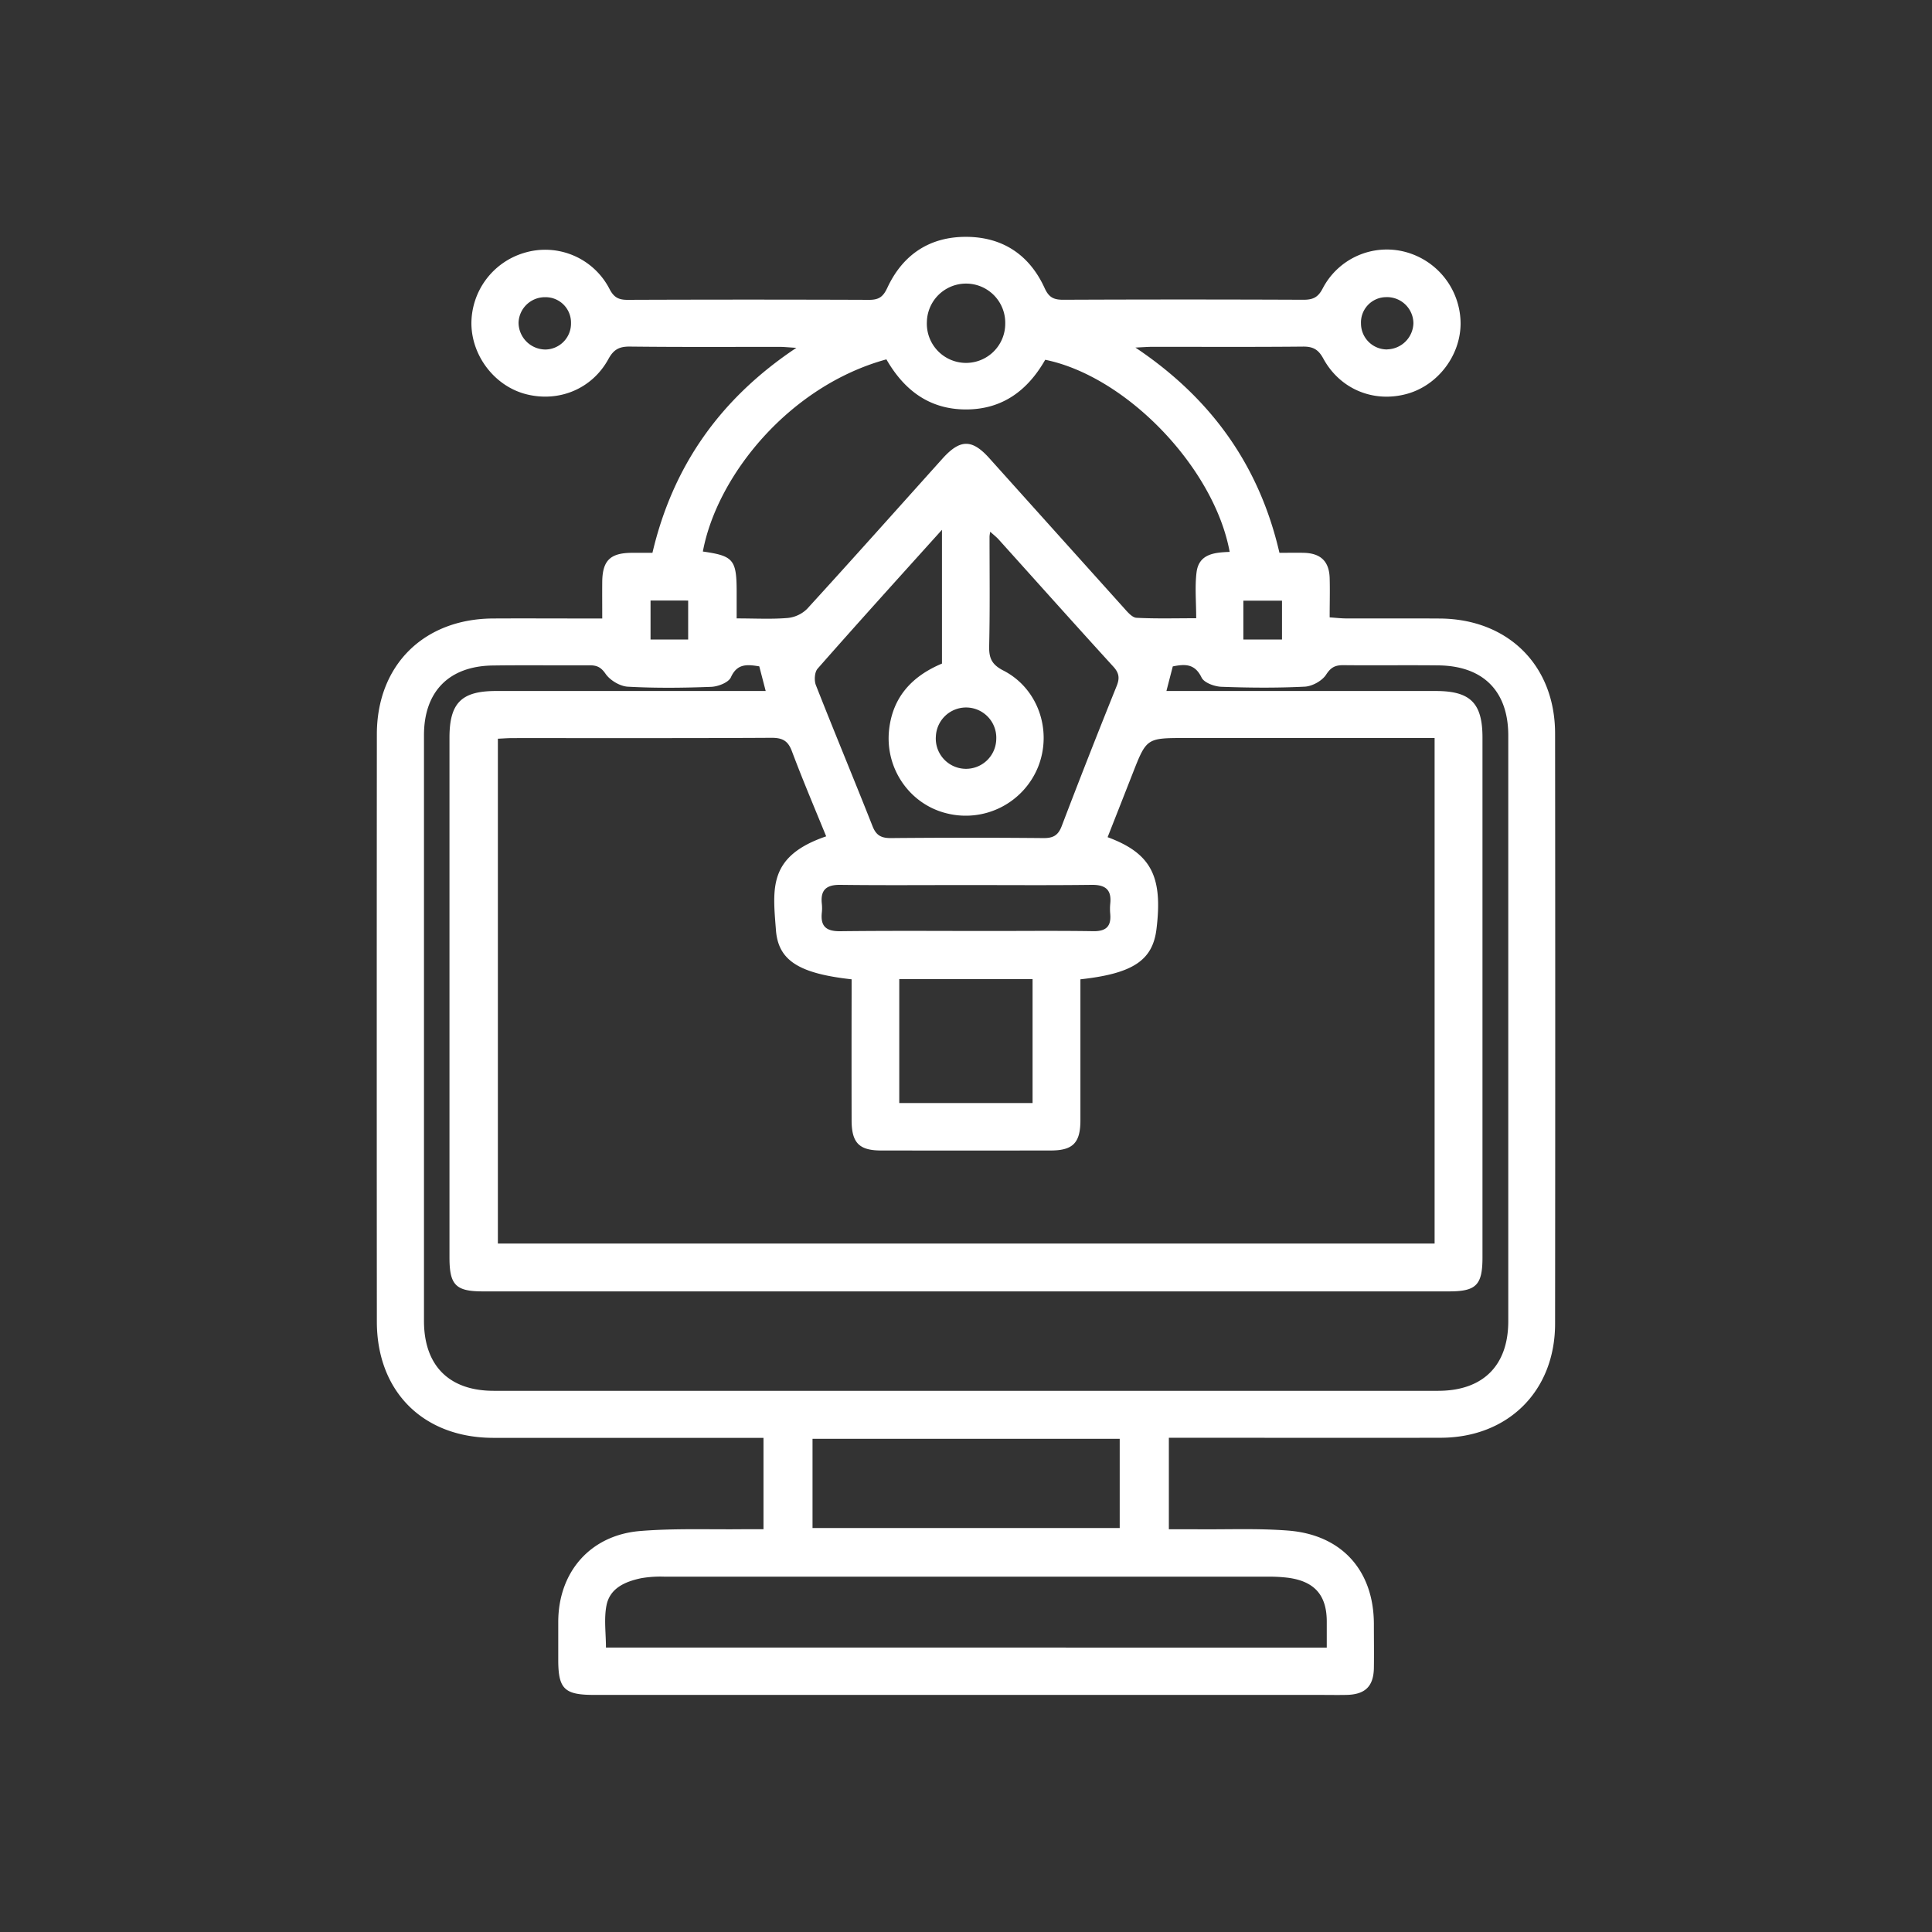 <svg id="Layer_1" data-name="Layer 1" xmlns="http://www.w3.org/2000/svg" viewBox="0 0 1000 1000"><rect x="0" y="0" width="1000" height="1000" fill="#333333" stroke="none"/><defs><style>.cls-1{fill:#fff;}</style></defs><path class="cls-1" d="M311.72,320.14c0-7-.06-13,0-19,.12-11,4.14-14.91,15.19-15,3.51,0,7,0,10.79,0,10.55-44.88,35-79.77,74.49-106.1-4.14-.24-6.49-.5-8.84-.5-25.77,0-51.55.14-77.31-.15-5.47-.06-8.4,1.45-11.12,6.43-8.48,15.54-25.69,22.54-42.62,18.21-16-4.09-28-19.41-28.3-36.2a38.19,38.19,0,0,1,27.24-36.92,37.44,37.44,0,0,1,44.32,18.81c2.26,4.31,4.76,5.5,9.33,5.48q62.53-.24,125.06,0c5.15,0,7.24-1.75,9.37-6.32,8-17.12,21.89-26.36,40.8-26.29s32.77,9.37,40.6,26.57c2.19,4.79,4.68,6,9.57,6q62.16-.27,124.31,0c4.8,0,7.54-1.1,9.95-5.72a37.41,37.41,0,0,1,43-19A38.49,38.49,0,0,1,756,167.35c0,16.7-11.84,32.17-27.86,36.54-17.13,4.68-34.53-2.38-43.21-18.32-2.57-4.72-5.33-6.22-10.5-6.17-26,.25-52,.1-78.07.12-2.21,0-4.42.19-8.67.38,39.5,26.42,64.19,61.35,74.55,106.24,4.6,0,8.63-.09,12.65,0,8.69.23,13.07,4.42,13.34,13,.19,6.53,0,13.06,0,20.41,3.21.22,5.86.54,8.51.55,16.17.05,32.34-.06,48.51.05,35.35.24,59.62,24.27,59.66,59.5q.15,152.73,0,305.46c0,34.88-24.35,59-59.18,59.07-44,.11-87.93,0-131.89,0H605v47.38c4.89,0,9.83,0,14.77,0,15.66.14,31.39-.55,47,.67,27.84,2.18,44.33,20.8,44.35,48.46,0,7.58.12,15.16,0,22.74-.2,9.46-4.54,13.64-14.13,13.85-5,.1-10.1,0-15.15,0H307.32c-15.16,0-18.35-3.13-18.37-18q0-9.86,0-19.71c0-25.83,16.55-45,42.4-47.12,17.83-1.46,35.84-.71,53.77-.93,3.21,0,6.43,0,10.06,0V744.23h-8.6q-65.55,0-131.12,0c-36.34,0-60.38-23.9-60.4-60.16q-.1-152,0-303.94c0-35.73,24.19-59.75,60-60,15.92-.09,31.83,0,47.75,0Zm247.5,186.75v8.57q0,32.2,0,64.41c0,11.65-3.89,15.61-15.27,15.62q-44,.06-87.9,0c-11.39,0-15.24-4-15.26-15.62q-.06-32.58,0-65.16v-7.82c-27-3-37.93-9.57-39.16-25.39-1.68-21.77-4.11-38.33,26-48.61-6-14.68-12.17-29.22-17.72-44-2-5.4-4.8-7-10.48-7-44.7.25-89.41.13-134.11.15-2.46,0-4.93.2-7.62.32V643.66H742.55V382h-129c-20.11,0-20.1,0-27.36,18.52q-6.43,16.41-12.89,32.8c22.48,8.33,28.61,20.19,25.31,47.41C596.68,497,586.55,503.9,559.22,506.89Zm44.52-149.23h9.07q65.18,0,130.36,0c17.91,0,24.16,6.24,24.16,24.13q0,134.54,0,269.06c0,14.25-3.24,17.56-17.2,17.57q-250.12,0-500.23,0c-14,0-17.25-3.29-17.25-17.52q0-134.53,0-269.06c0-18,6.19-24.18,24.11-24.18q65.55,0,131.12,0h8.44L393,344.9c-6.29-1-11.43-1.56-14.69,5.67-1.22,2.7-6.62,4.8-10.19,4.94-14.38.55-28.82.71-43.18-.08-4.06-.23-9.18-3.31-11.51-6.68-2.45-3.56-4.64-4.41-8.37-4.39-16.68.1-33.35-.14-50,.1-22.67.31-35.6,13.48-35.61,36.07q0,151.59,0,303.17c0,23.13,13,36.18,36.07,36.18q244.43,0,488.86,0c23.13,0,36.29-13,36.3-36q0-151.59,0-303.17c0-23-13-36.06-36.17-36.31-16.42-.18-32.84.06-49.26-.11-4.15,0-6.38,1.08-8.86,4.91-2.07,3.2-7.14,6-11,6.21-14.37.72-28.8.6-43.18.07-3.6-.13-9-2.1-10.28-4.79-3.52-7.31-8.68-7-14.9-5.76C606,348.92,605,352.77,603.74,357.66ZM541,186.22C532,202,518.89,212,499.8,211.93s-32-10.28-41-25.92c-50.35,13.79-87.71,60.23-95,99.46,15.86,2.25,17.49,4.21,17.49,21v13.62c9.71,0,18.07.47,26.33-.22a16.68,16.68,0,0,0,10.14-4.72c23.51-25.73,46.69-51.76,70-77.7,9.17-10.22,15.34-10.29,24.32-.28q34.92,38.89,69.88,77.77c1.78,2,4.11,4.72,6.31,4.83,9.95.52,19.95.23,30.88.23,0-8.68-.73-16.3.18-23.72,1.19-9.71,9.46-10.32,17.15-10.62C628.46,242.07,583.08,194.79,541,186.22ZM686.73,852.79c0-4.94,0-9.19,0-13.44,0-13.66-6.29-20.86-20-22.7a81.17,81.17,0,0,0-10.58-.57q-156.12,0-312.24,0a58.49,58.49,0,0,0-12.07.8c-8.19,1.74-16.16,5.08-17.93,14.1-1.36,6.94-.27,14.35-.27,21.8ZM487.56,274.22C465.23,299,444,322.43,423.18,346.12c-1.57,1.79-1.83,6.1-.87,8.53,9.59,24.4,19.69,48.61,29.32,73,1.91,4.85,4.59,6.18,9.58,6.14q39.41-.36,78.81,0c5,.05,7.65-1.31,9.51-6.18q13.88-36.4,28.46-72.54c1.61-4,1.31-6.7-1.71-10-19.92-21.84-39.6-43.89-59.38-65.85-1.2-1.33-2.66-2.43-4.35-4a21.28,21.28,0,0,0-.37,2.37c0,18.94.25,37.9-.19,56.84-.14,6.26,1.39,9.59,7.36,12.64,17.82,9.13,25.33,30.75,18.15,49.41A40.39,40.39,0,0,1,490.07,421c-19.25-4.67-32.14-23.32-29.86-43.42,1.93-17.08,12.12-27.72,27.35-34.11Zm92,470.51h-159V790.9h159ZM534.46,570.92V506.77h-69v64.15ZM500,458.1c-21.69,0-43.38.17-65.06-.1-7.21-.09-10.36,2.62-9.56,9.82a21.44,21.44,0,0,1,0,4.53c-.78,7.23,2.35,9.74,9.6,9.65,25.72-.31,51.45-.12,77.17-.12,17.9,0,35.81-.18,53.71.1,6.59.1,9.36-2.44,8.8-8.91a27.5,27.5,0,0,1,0-5.29c.78-7.24-2.45-9.86-9.61-9.78C543.34,458.27,521.65,458.1,500,458.1Zm20.31-290.61a20.28,20.28,0,0,0-40.56-.84,20.29,20.29,0,1,0,40.56.84Zm-35.9,213.59a15.65,15.65,0,1,0,31.25,1.52,15.64,15.64,0,0,0-31.25-1.52ZM282.2,153.83A13.65,13.65,0,0,0,268.4,167a14,14,0,0,0,13.94,13.91,13.45,13.45,0,0,0,13.21-13.67A13.14,13.14,0,0,0,282.2,153.83Zm435.82,27a13.92,13.92,0,0,0,13.56-13.53,13.66,13.66,0,0,0-14.18-13.5,13.11,13.11,0,0,0-12.95,13.75A13.44,13.44,0,0,0,718,180.87Zm-381.3,130V331h19.47V310.84ZM643.56,331h20v-20.1h-20Z"/></svg>